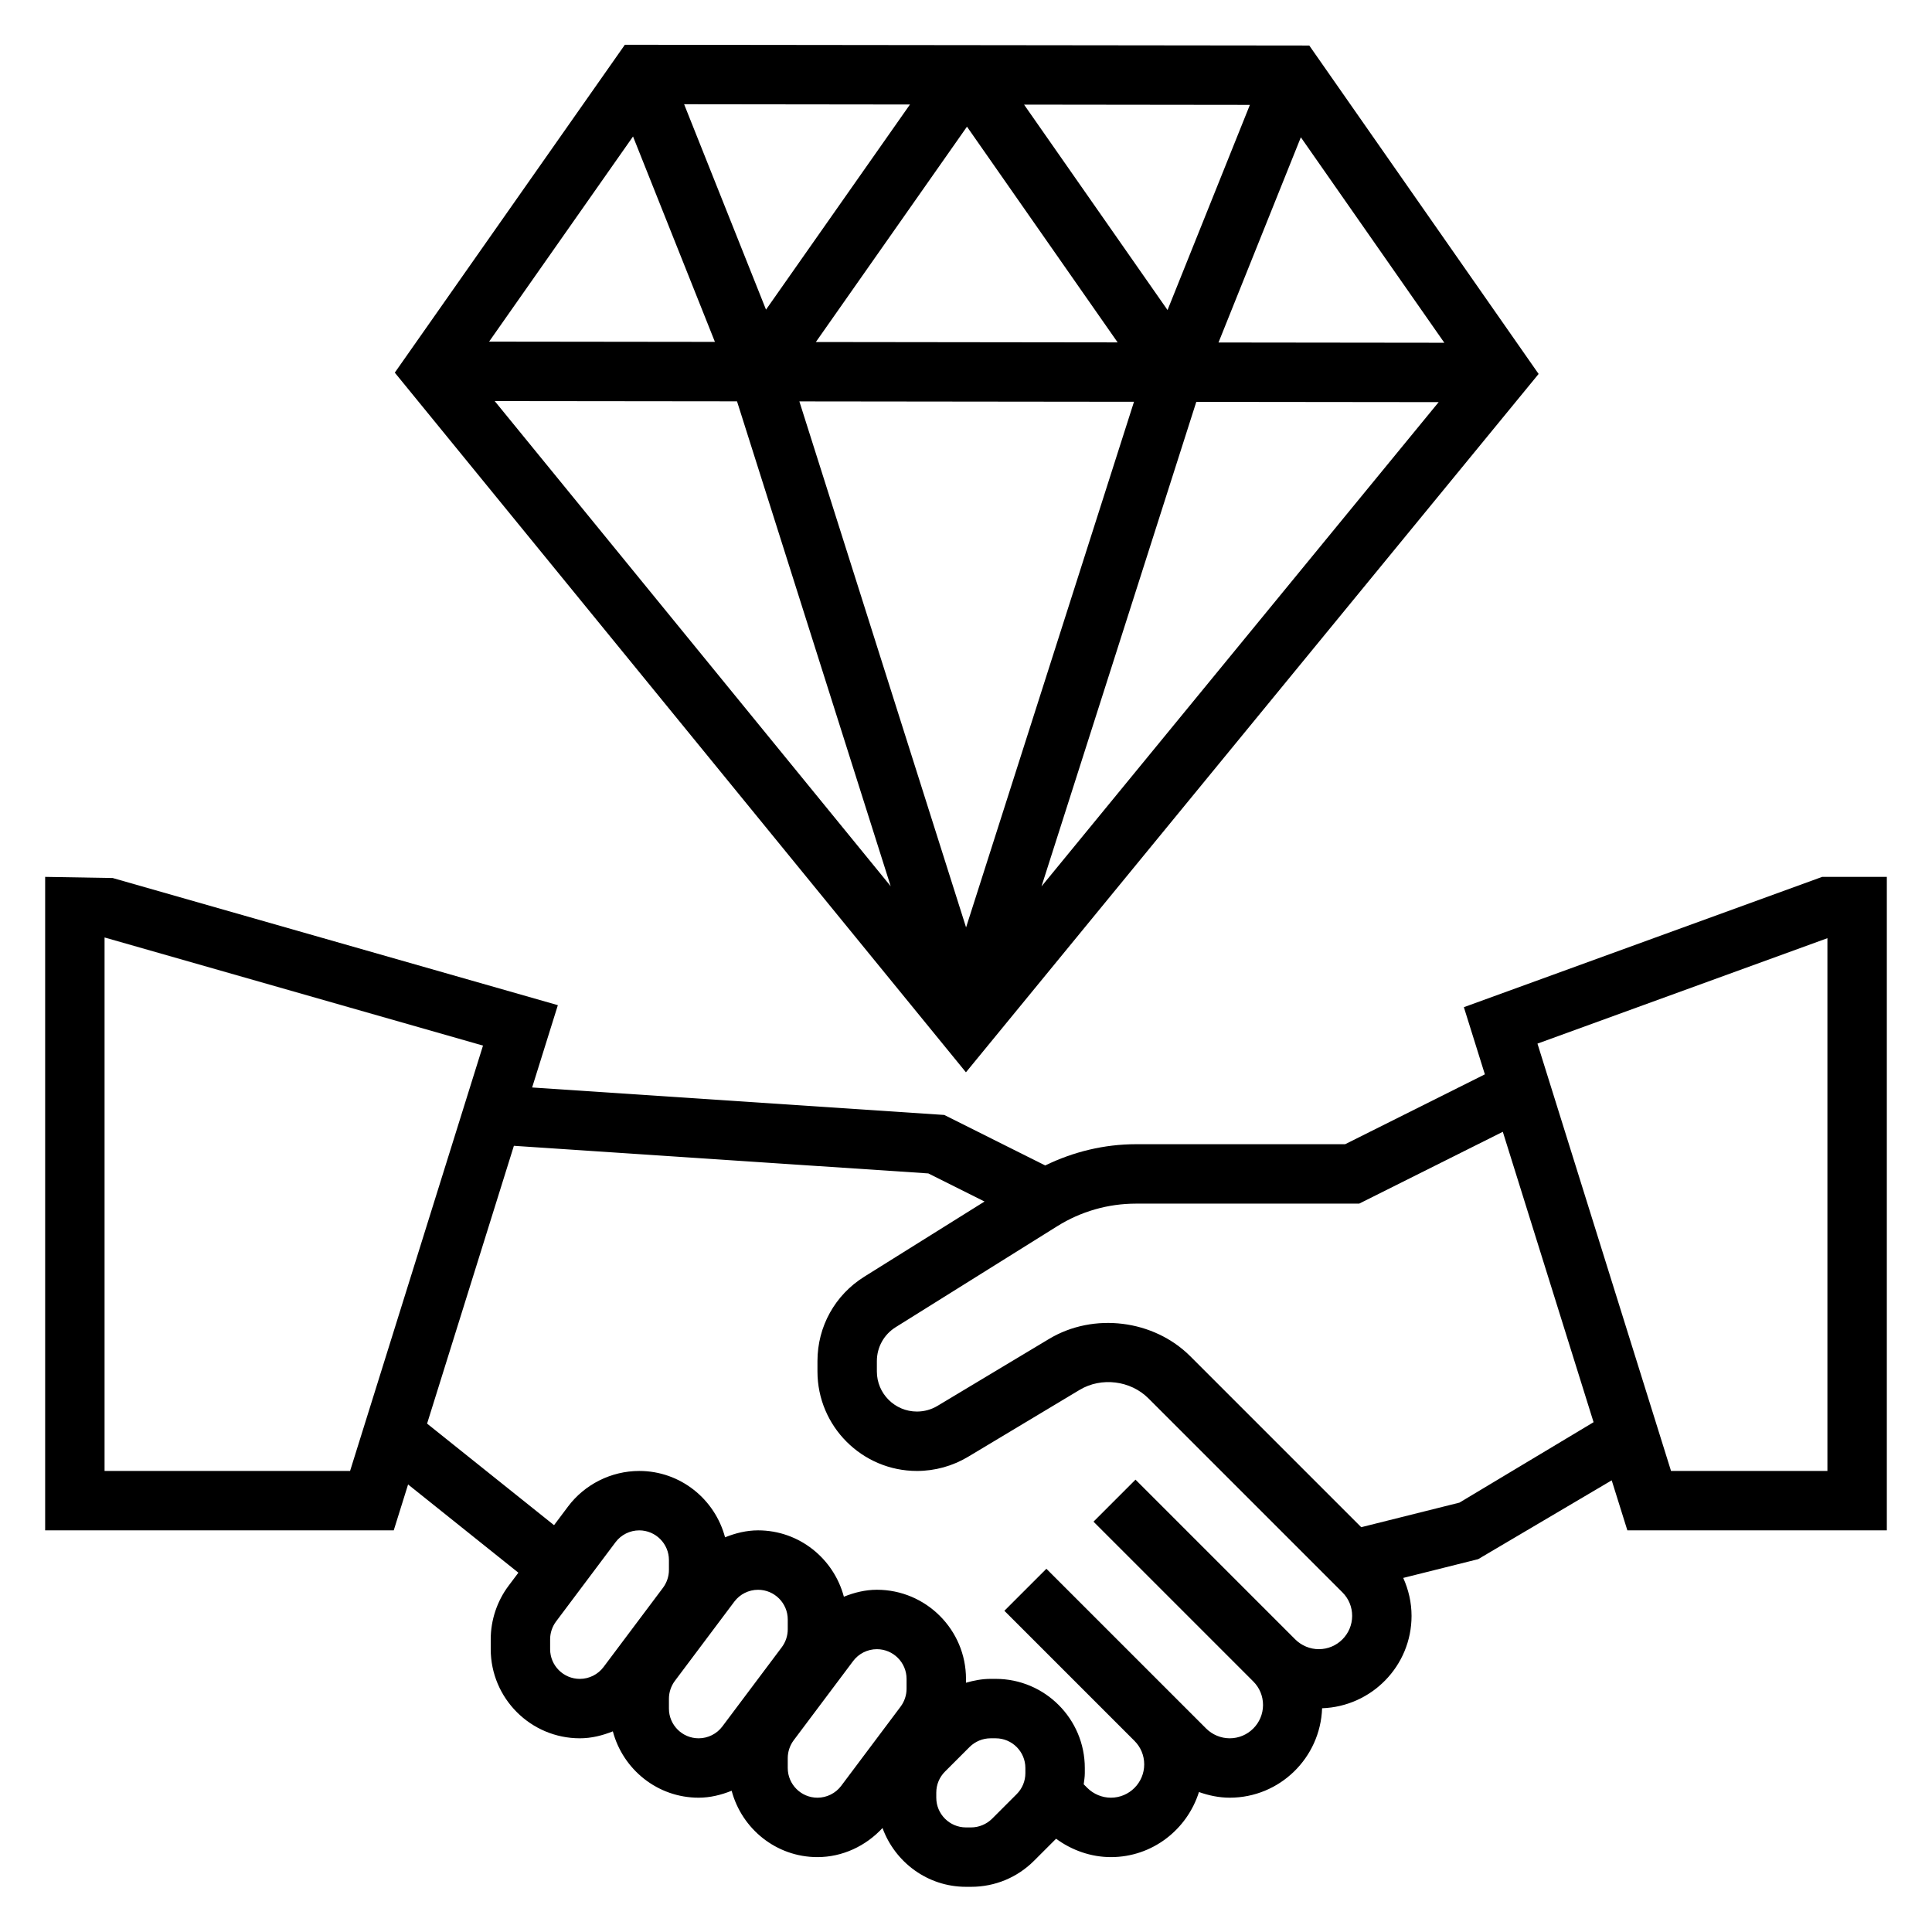 <?xml version="1.0" encoding="UTF-8"?>
<!-- Uploaded to: SVG Repo, www.svgrepo.com, Generator: SVG Repo Mixer Tools -->
<svg fill="#000000" width="800px" height="800px" version="1.1" viewBox="144 144 512 512" xmlns="http://www.w3.org/2000/svg">
 <g>
  <path d="m551.75 243.1-60.777-87.035-181.38-0.203-60.969 86.891 151.36 185.42zm-107.23 7.375-44.5 139.3-44.18-139.4zm-84.309-15.836 40.047-57.07 39.926 57.168zm100.82 15.859 64.227 0.07-105.25 128.34zm5.887-15.734 21.82-54.379 38.023 54.449zm-13.508-8.598-38.023-54.441 59.844 0.07zm-106.41-0.109-21.703-54.434 59.852 0.07zm-13.539 8.547-59.844-0.07 38.141-54.363zm5.856 15.754 40.723 128.5-104.94-128.57z"/>
  <path d="m626.9 376.38-94.961 34.535 5.566 17.797-37.031 18.516h-55.441c-8.383 0-16.562 1.992-24.043 5.629l-26.758-13.383-109.21-7.281 6.816-21.812-117.97-33.695-17.902-0.305v173.18h92.379l3.801-12.164 29.23 23.387-2.606 3.473c-3.047 4.062-4.723 9.094-4.723 14.172v2.621c0 13.02 10.598 23.617 23.617 23.617 3.047 0 5.984-0.73 8.746-1.844 2.684 10.094 11.812 17.586 22.738 17.586 3.047 0 5.984-0.73 8.746-1.844 2.688 10.094 11.816 17.59 22.742 17.59 6.598 0 12.816-2.922 17.238-7.715 3.309 9.059 11.93 15.586 22.125 15.586h1.355c6.305 0 12.242-2.457 16.695-6.918l5.824-5.824c4.195 3.082 9.289 4.871 14.531 4.871 10.98 0 20.191-7.289 23.332-17.246 2.613 0.926 5.352 1.5 8.156 1.5 13.25 0 24.016-10.562 24.48-23.703 13.141-0.461 23.703-11.23 23.703-24.48 0-3.535-0.797-6.934-2.203-10.059l19.852-4.969 35.395-20.891 4.148 13.254h68.762v-173.18zm-455.19 157.44v-141.38l100.29 28.652-35.227 112.73zm125.95 55.102c-4.344 0-7.871-3.535-7.871-7.871v-2.621c0-1.684 0.559-3.363 1.574-4.723l15.75-20.996c1.473-1.977 3.824-3.148 6.289-3.148 4.344 0 7.871 3.535 7.871 7.871v2.621c0 1.684-0.559 3.363-1.574 4.723l-15.75 20.996c-1.473 1.977-3.828 3.148-6.289 3.148zm31.484 15.746c-4.344 0-7.871-3.535-7.871-7.871v-2.621c0-1.684 0.559-3.363 1.574-4.723l15.75-20.996c1.477-1.977 3.828-3.148 6.293-3.148 4.344 0 7.871 3.535 7.871 7.871v2.621c0 1.684-0.559 3.363-1.574 4.723l-15.75 20.996c-1.473 1.977-3.828 3.148-6.293 3.148zm37.781 12.602c-1.473 1.969-3.828 3.141-6.293 3.141-4.344 0-7.871-3.535-7.871-7.871v-2.621c0-1.684 0.559-3.363 1.574-4.723l15.75-20.996c1.477-1.977 3.828-3.148 6.293-3.148 4.344 0 7.871 3.535 7.871 7.871v2.621c0 1.684-0.559 3.363-1.574 4.723zm48.812-3.383c0 2.102-0.82 4.086-2.305 5.574l-6.519 6.519c-1.473 1.461-3.496 2.305-5.566 2.305h-1.352c-4.344 0-7.871-3.535-7.871-7.871v-1.348c0-2.102 0.82-4.086 2.305-5.574l6.519-6.519c1.469-1.465 3.492-2.305 5.562-2.305h1.355c4.344 0 7.871 3.535 7.871 7.871zm77.77-32.836c-2.32 0-4.598-0.945-6.242-2.582l-42.344-42.344-11.133 11.133 42.344 42.344c1.668 1.668 2.582 3.879 2.582 6.242 0 4.863-3.961 8.824-8.824 8.824-2.32 0-4.598-0.945-6.242-2.582l-42.344-42.344-11.133 11.133 34.473 34.473c1.668 1.664 2.582 3.879 2.582 6.238 0 4.867-3.961 8.824-8.824 8.824-2.32 0-4.598-0.945-6.242-2.582l-0.969-0.969c0.125-0.98 0.293-1.957 0.293-2.973v-1.348c0-13.02-10.598-23.617-23.617-23.617h-1.355c-2.25 0-4.418 0.418-6.519 1.023l0.004-1.023c0-13.02-10.598-23.617-23.617-23.617-3.047 0-5.984 0.73-8.746 1.844-2.684-10.09-11.816-17.586-22.742-17.586-3.047 0-5.984 0.73-8.746 1.844-2.684-10.094-11.816-17.586-22.742-17.586-7.398 0-14.461 3.535-18.887 9.445l-3.691 4.922-33.645-26.914 23.004-73.621 109.83 7.32 14.895 7.445-31.875 19.926c-7.766 4.856-12.402 13.211-12.402 22.363v2.746c0 14.543 11.832 26.367 26.371 26.367 4.769 0 9.461-1.301 13.562-3.762l29.551-17.727c5.746-3.449 13.5-2.481 18.215 2.242l51.414 51.414c1.672 1.664 2.586 3.875 2.586 6.238 0 4.863-3.961 8.824-8.824 8.824zm37.266-38.84-26.031 6.512-45.281-45.281c-9.715-9.715-25.633-11.699-37.445-4.613l-29.559 17.734c-1.648 0.992-3.531 1.512-5.453 1.512-5.863 0-10.625-4.762-10.625-10.617v-2.746c0-3.684 1.867-7.055 5-9.004l42.801-26.75c6.258-3.914 13.469-5.984 20.852-5.984h59.168l38.062-19.035 24.051 76.957zm97.512-8.391h-41.445l-35.395-113.25 76.84-27.941z"/>
 </g>
</svg>
